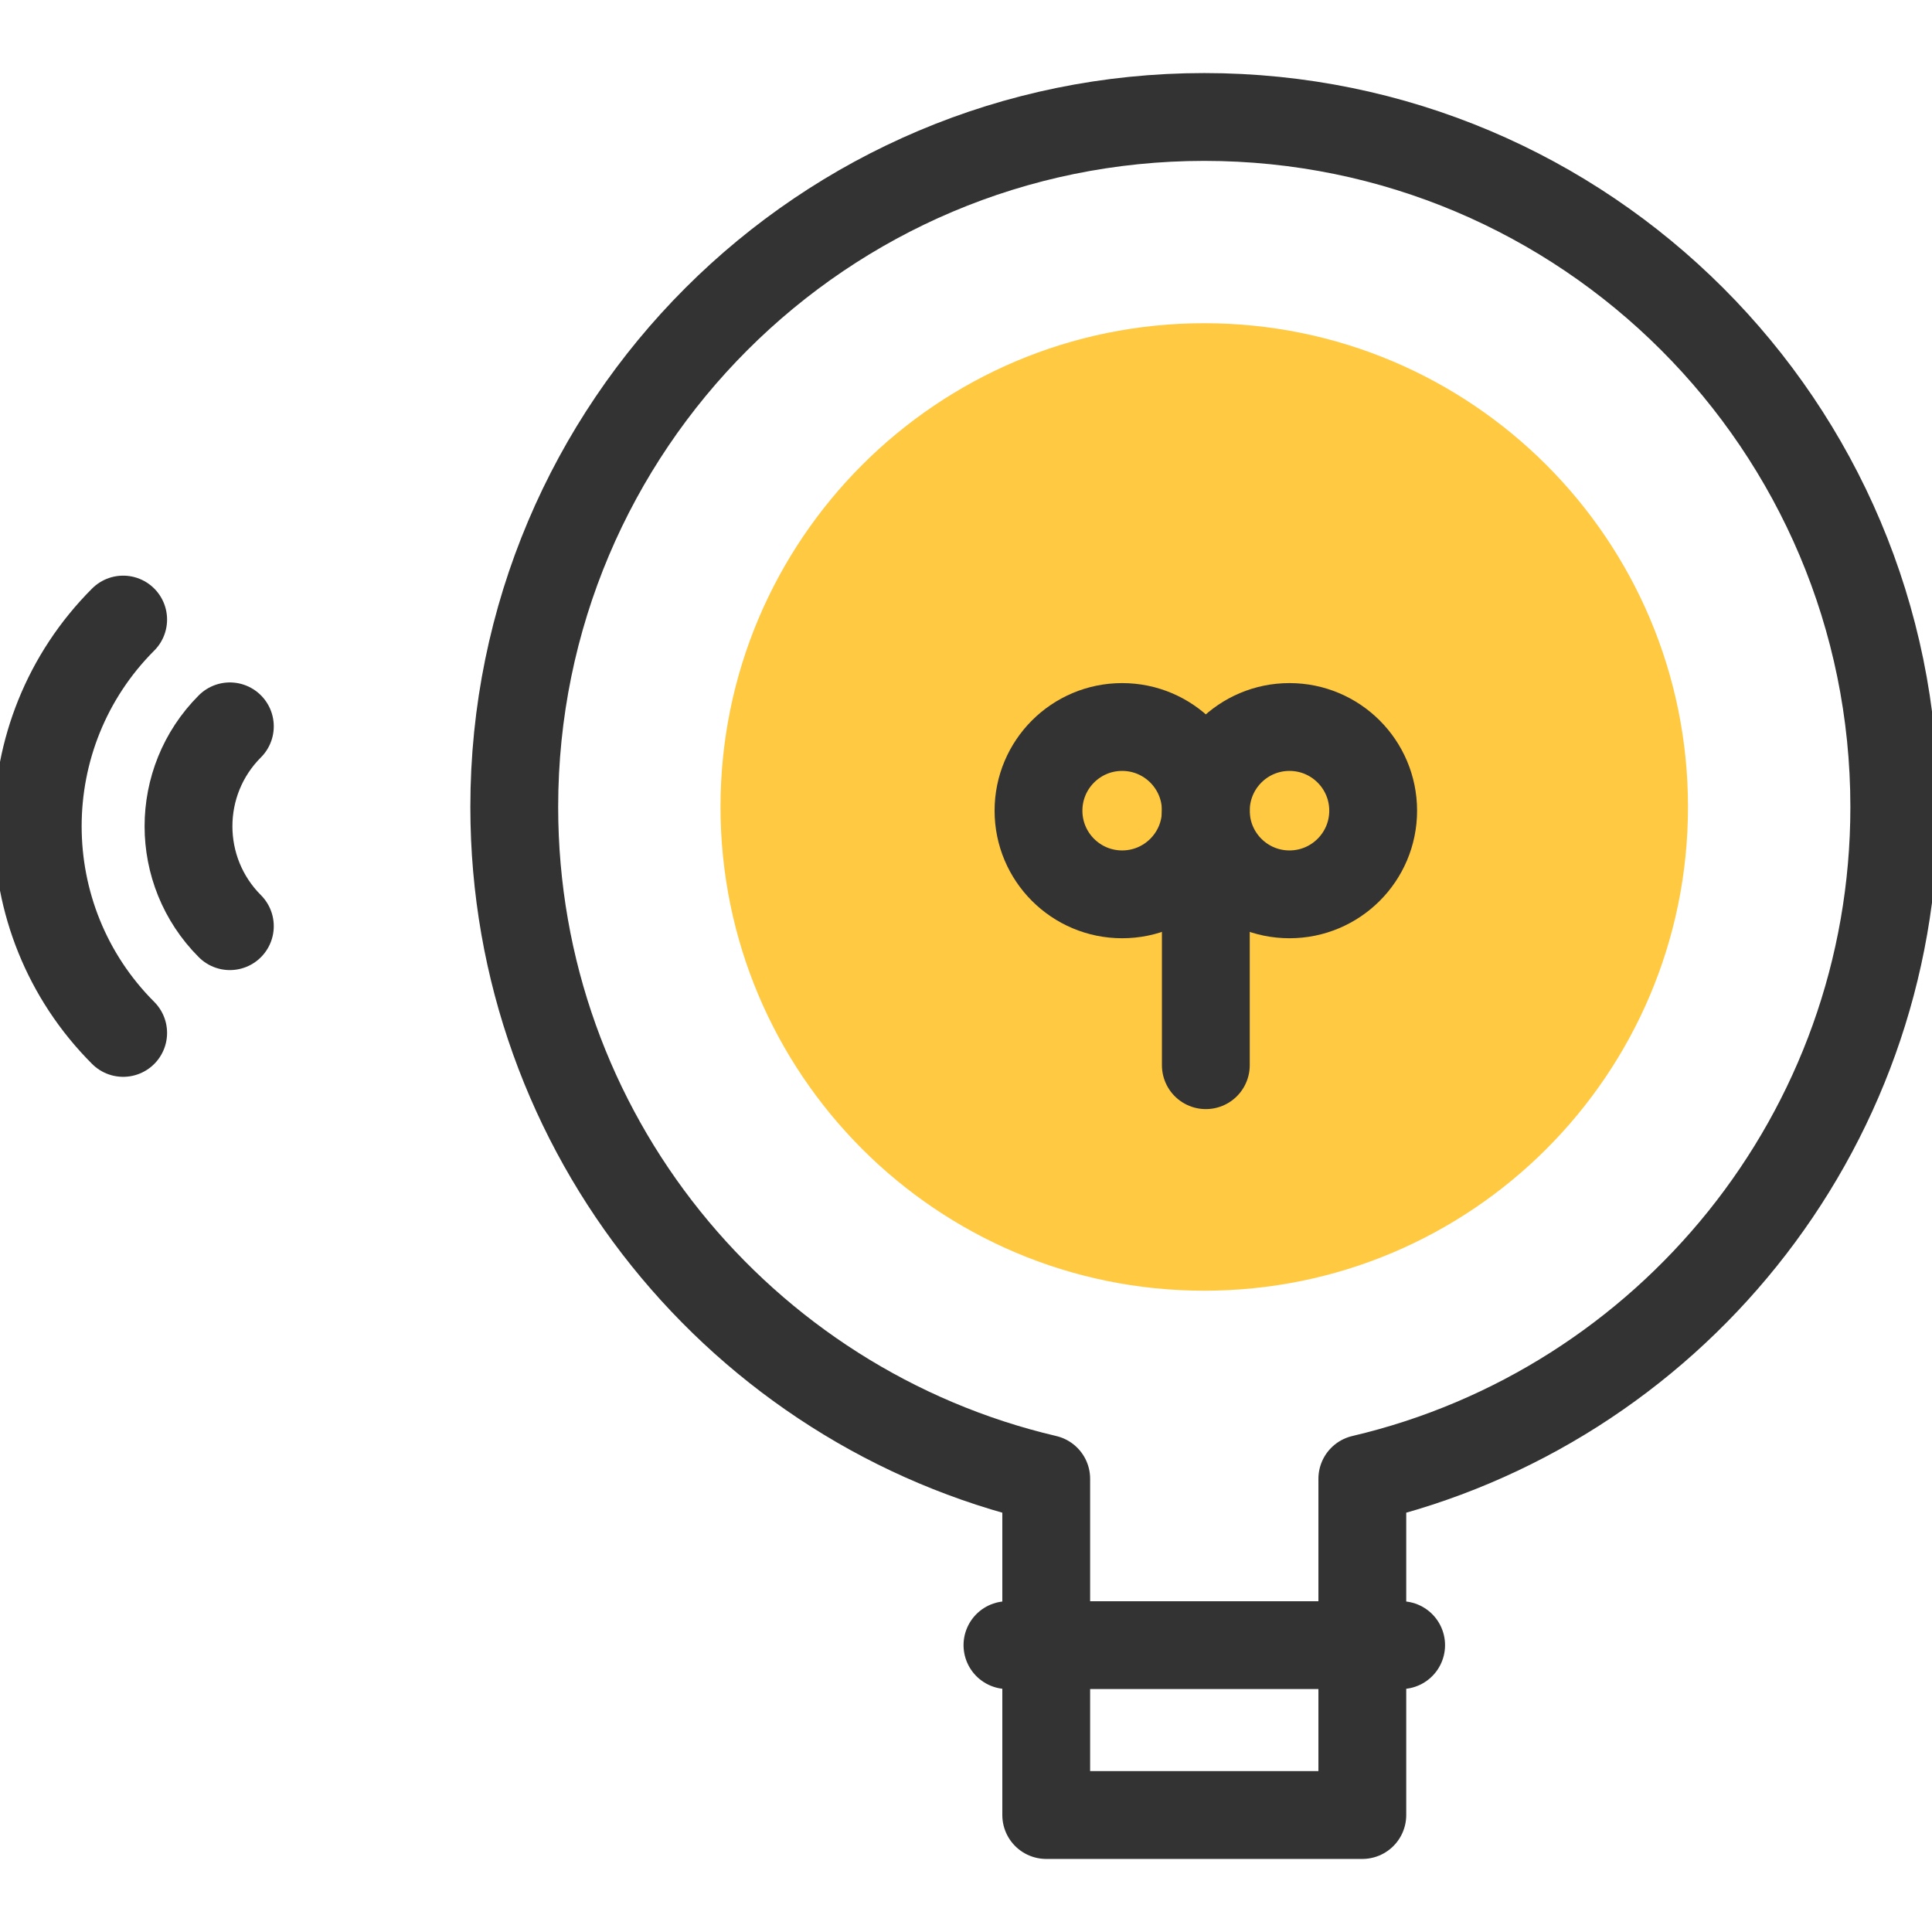 <?xml version="1.0" encoding="UTF-8"?>
<svg xmlns="http://www.w3.org/2000/svg" width="44" height="44" viewBox="0 0 44 44" fill="none">
  <g clip-path="url(#clip0_52_76)">
    <path d="M2.805 14.11C0.211 16.706 0.211 20.929 2.805 23.524" stroke="#333333" stroke-width="2" stroke-miterlimit="10" stroke-linecap="round" stroke-linejoin="round"></path>
    <path d="M5.235 16.542C3.979 17.799 3.979 19.836 5.235 21.093" stroke="#333333" stroke-width="2" stroke-miterlimit="10" stroke-linecap="round" stroke-linejoin="round"></path>
    <path d="M27.426 29.395C21.341 29.395 16.409 24.463 16.409 18.378C16.409 12.293 21.341 7.361 27.426 7.361C33.511 7.361 38.443 12.293 38.443 18.378C38.443 24.463 33.511 29.395 27.426 29.395Z" fill="#FFC942"></path>
    <path d="M11.712 18.378C11.712 9.699 18.748 2.664 27.427 2.664C36.105 2.664 43.141 9.699 43.141 18.378C43.141 25.818 37.97 32.05 31.026 33.678V41.336H23.827V33.678C16.883 32.05 11.712 25.818 11.712 18.378Z" stroke="#333333" stroke-width="2" stroke-miterlimit="10" stroke-linecap="round" stroke-linejoin="round"></path>
    <path d="M31.91 37.467H22.944" stroke="#333333" stroke-width="2" stroke-miterlimit="10" stroke-linecap="round" stroke-linejoin="round"></path>
    <path d="M29.367 20.368C28.315 20.368 27.462 19.515 27.462 18.463C27.462 17.41 28.315 16.557 29.367 16.557C30.419 16.557 31.273 17.41 31.273 18.463C31.273 19.515 30.419 20.368 29.367 20.368Z" stroke="#333333" stroke-width="2" stroke-miterlimit="10" stroke-linecap="round" stroke-linejoin="round"></path>
    <path d="M25.556 20.368C24.504 20.368 23.651 19.515 23.651 18.463C23.651 17.41 24.504 16.557 25.556 16.557C26.609 16.557 27.462 17.41 27.462 18.463C27.462 19.515 26.609 20.368 25.556 20.368Z" stroke="#333333" stroke-width="2" stroke-miterlimit="10" stroke-linecap="round" stroke-linejoin="round"></path>
    <path d="M27.462 18.577V24.259" stroke="#333333" stroke-width="2" stroke-miterlimit="10" stroke-linecap="round" stroke-linejoin="round"></path>
  </g>
  <defs>
    <clipPath id="clip0_52_76">
      <rect width="44" height="44" fill="white" transform="matrix(-1 0 0 1 44 0)"></rect>
    </clipPath>
  </defs>
</svg>
